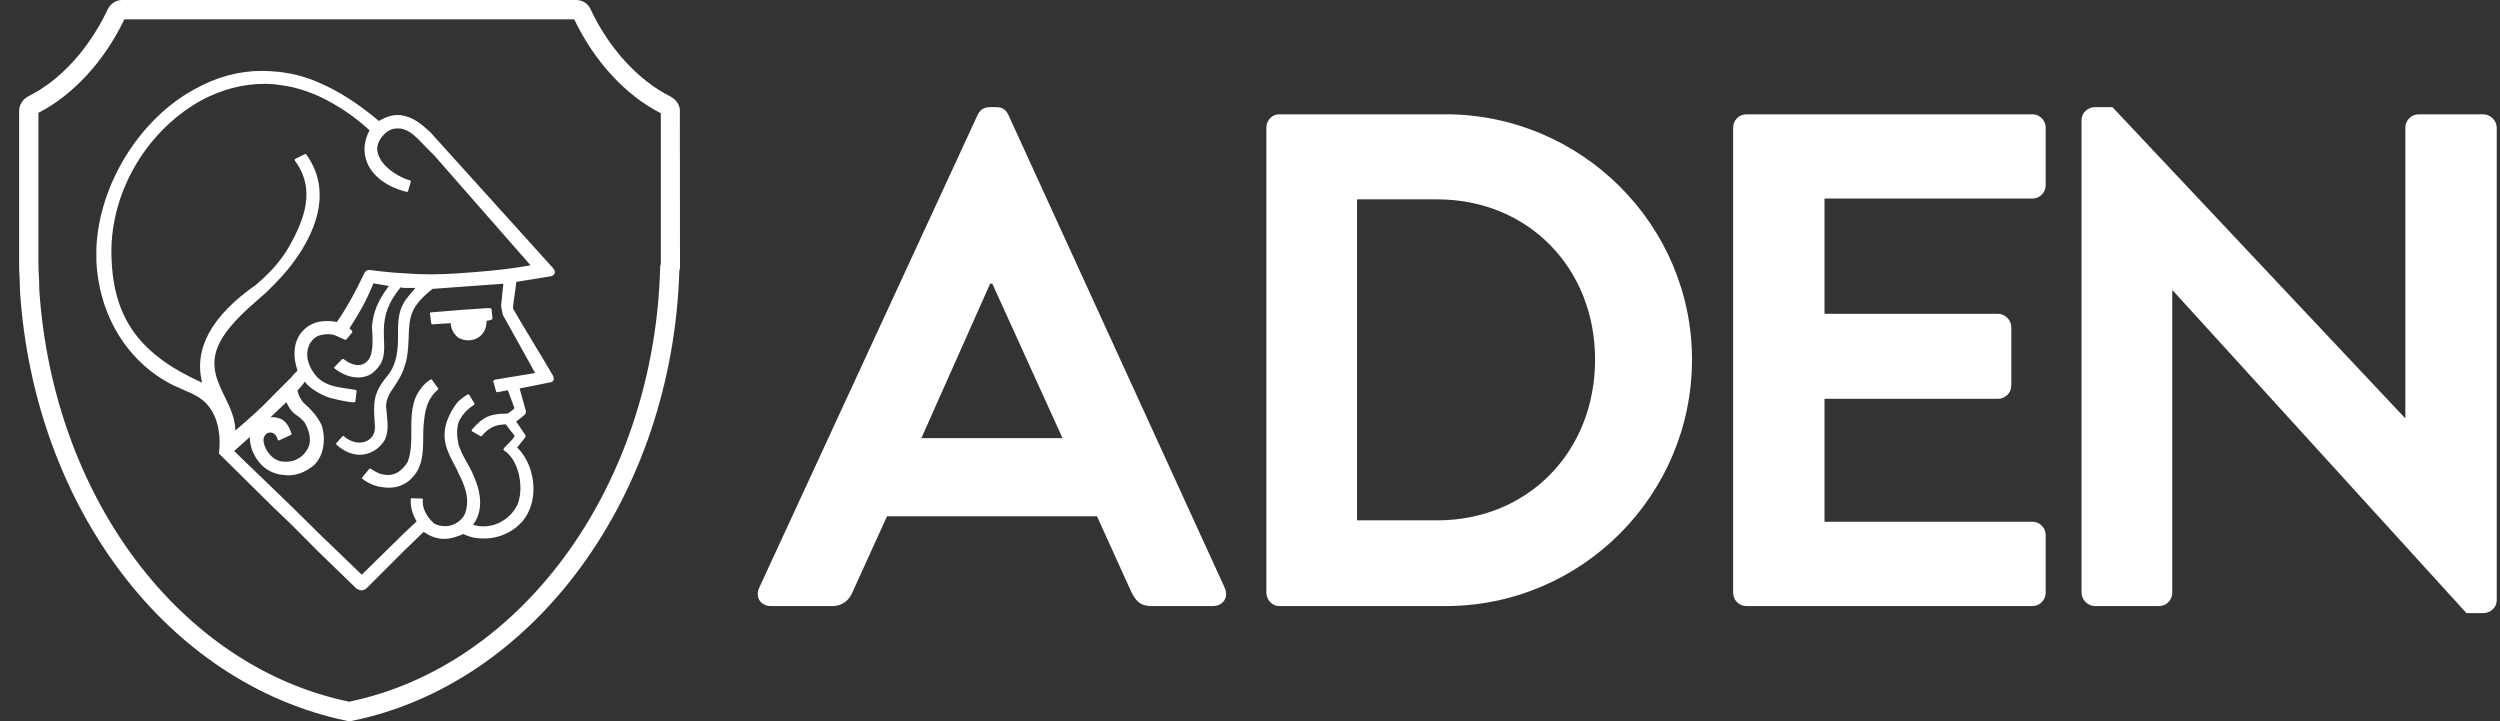 <svg width="104" height="30" viewBox="0 0 104 30" fill="none" xmlns="http://www.w3.org/2000/svg">
<rect x="0" y="0" width="104" height="30" fill="#333333" stroke="none"/>
<path d="M50.949 24.454L41.95 4.782C41.862 4.606 41.746 4.458 41.455 4.458H41.163C40.899 4.458 40.756 4.606 40.668 4.782L31.581 24.454C31.405 24.834 31.636 25.213 32.076 25.213H34.617C35.085 25.213 35.349 24.922 35.465 24.63L36.9 21.477H45.635L47.065 24.63C47.269 25.037 47.472 25.213 47.912 25.213H50.454C50.888 25.213 51.125 24.834 50.949 24.454ZM38.33 18.225L41.191 11.798H41.279L44.2 18.225H38.33Z" fill="white"/>
<path d="M53.209 25.213H60.134C65.772 25.213 70.387 20.624 70.387 14.956C70.387 9.344 65.772 4.755 60.134 4.755H53.209C52.917 4.755 52.681 5.013 52.681 5.305V24.652C52.686 24.949 52.917 25.213 53.209 25.213ZM56.454 8.293H59.782C63.583 8.293 66.355 11.159 66.355 14.956C66.355 18.781 63.577 21.647 59.782 21.647H56.454V8.293Z" fill="white"/>
<path d="M72.654 25.213H84.546C84.865 25.213 85.101 24.949 85.101 24.657V22.258C85.101 21.967 84.865 21.703 84.546 21.703H75.899V16.591H83.116C83.407 16.591 83.671 16.354 83.671 16.035V13.608C83.671 13.317 83.407 13.053 83.116 13.053H75.899V8.26H84.546C84.865 8.26 85.101 7.996 85.101 7.704V5.31C85.101 5.019 84.865 4.755 84.546 4.755H72.654C72.335 4.755 72.098 5.013 72.098 5.31V24.657C72.098 24.949 72.329 25.213 72.654 25.213Z" fill="white"/>
<path d="M87.148 25.213H89.81C90.135 25.213 90.366 24.949 90.366 24.658V12.09H90.393L102.604 25.505H103.308C103.6 25.505 103.864 25.268 103.864 24.977V5.311C103.864 5.019 103.6 4.755 103.308 4.755H100.619C100.3 4.755 100.063 5.013 100.063 5.311V17.378H100.036L87.879 4.458H87.148C86.856 4.458 86.592 4.694 86.592 4.986V24.658C86.592 24.949 86.856 25.213 87.148 25.213Z" fill="white"/>
<path d="M14.531 30C14.525 30 14.52 30 14.509 30H14.503C14.465 29.994 14.426 29.989 14.393 29.978C6.984 28.426 1.445 21.124 0.834 12.155C0.834 12.128 0.834 12.106 0.834 12.084C0.834 11.913 0.796 11.143 0.796 11.143V4.666C0.796 4.655 0.796 4.589 0.796 4.578C0.818 4.347 0.939 4.149 1.142 4.028C1.159 4.017 1.175 4.006 1.197 3.995C2.501 3.346 3.689 2.047 4.459 0.435C4.465 0.424 4.47 0.418 4.47 0.407C4.481 0.385 4.492 0.363 4.492 0.363C4.635 0.121 4.844 0 5.086 0H23.959C24.223 0 24.448 0.138 24.558 0.363C24.564 0.369 24.564 0.385 24.575 0.396C24.575 0.402 24.58 0.407 24.58 0.413C25.339 2.019 26.572 3.362 27.886 4.011C27.914 4.028 27.941 4.039 27.963 4.061C28.139 4.171 28.249 4.342 28.282 4.54L28.288 11.121C28.288 11.176 28.277 11.225 28.26 11.275C27.969 20.596 22.248 28.454 14.613 29.994C14.586 30 14.558 30 14.531 30ZM1.637 12.1C2.226 20.723 7.518 27.738 14.525 29.191C21.797 27.683 27.232 20.095 27.463 11.11C27.463 11.066 27.474 11.016 27.49 10.978V4.71C26.032 3.973 24.723 2.553 23.887 0.803H5.174C4.344 2.542 3.04 3.956 1.599 4.694V11.121C1.626 11.61 1.637 11.908 1.637 12.1Z" fill="white"/>
<path d="M20.449 12.86L20.438 12.849C20.433 12.843 20.427 12.843 20.427 12.838C20.383 12.816 20.35 12.81 20.306 12.816L19.162 12.893L17.952 12.992C17.952 12.992 17.941 12.992 17.936 12.992H17.925C17.903 12.992 17.881 13.019 17.886 13.041L17.941 13.454C17.947 13.476 17.963 13.498 17.985 13.492L18.75 13.443C18.75 13.504 18.761 13.559 18.772 13.608C18.81 13.768 18.909 13.916 19.052 14.043C19.157 14.103 19.278 14.142 19.404 14.153H19.415C19.421 14.153 19.421 14.153 19.426 14.153C19.828 14.191 20.191 13.9 20.229 13.498L20.246 13.344L20.345 13.327C20.394 13.322 20.433 13.305 20.471 13.283C20.482 13.272 20.493 13.261 20.488 13.245L20.449 12.887C20.46 12.876 20.455 12.871 20.449 12.86Z" fill="white"/>
<path d="M17.974 15.803C17.963 15.787 17.941 15.781 17.925 15.787C17.908 15.792 17.897 15.798 17.886 15.803C17.644 15.957 17.435 16.216 17.287 16.535C17.105 17.003 17.111 17.476 17.111 17.933C17.111 18.384 17.111 18.819 16.957 19.22C16.737 19.573 16.456 19.76 16.148 19.76C16.115 19.76 16.082 19.76 16.049 19.754C15.879 19.749 15.692 19.677 15.505 19.55C15.499 19.545 15.494 19.545 15.488 19.545C15.477 19.545 15.466 19.54 15.461 19.529C15.444 19.512 15.433 19.501 15.417 19.495C15.395 19.485 15.373 19.49 15.362 19.506L15.07 19.859C15.065 19.87 15.059 19.881 15.059 19.892C15.059 19.903 15.065 19.914 15.076 19.919C15.329 20.117 15.637 20.244 15.95 20.271C16.027 20.282 16.104 20.288 16.181 20.288C16.528 20.288 16.825 20.172 17.067 19.952C17.595 19.468 17.6 18.846 17.606 18.197C17.606 17.96 17.611 17.713 17.644 17.476C17.694 16.898 17.875 16.497 18.216 16.21C18.233 16.194 18.238 16.166 18.222 16.15L17.974 15.803Z" fill="white"/>
<path d="M17.898 5.497C17.574 5.194 17.216 4.902 16.82 4.82C16.479 4.732 16.127 4.809 15.764 5.034C14.889 4.297 14.059 3.769 13.234 3.422C12.909 3.274 12.535 3.158 12.101 3.065C11.837 3.015 11.595 2.982 11.374 2.971C11.215 2.96 11.056 2.949 10.896 2.949C9.933 2.949 8.982 3.208 8.08 3.719C5.791 4.968 4.119 7.687 4.009 10.328V10.867C4.125 13.145 5.313 15.071 7.189 16.018C7.332 16.084 7.475 16.15 7.607 16.205C8.063 16.397 8.492 16.584 8.778 17.035C9.224 17.729 9.141 18.593 9.108 18.846C9.108 18.862 9.114 18.873 9.125 18.884L11.374 21.107L12.101 21.801L13.234 22.94L14.801 24.459C14.856 24.503 14.939 24.558 15.043 24.558C15.115 24.558 15.186 24.53 15.252 24.47L16.815 22.907L17.623 22.125C17.821 22.258 18.102 22.417 18.476 22.417C18.668 22.417 18.872 22.373 19.081 22.291C19.136 22.274 19.191 22.252 19.235 22.23L19.268 22.213C19.603 22.367 19.818 22.401 20.148 22.401C20.896 22.401 21.611 21.993 21.941 21.383C22.447 20.447 22.134 19.198 21.512 18.615L21.859 18.186C21.864 18.158 21.864 18.131 21.864 18.12C21.864 18.114 21.859 18.108 21.859 18.103L21.474 17.536C21.567 17.465 21.776 17.305 21.837 17.245C21.842 17.245 21.842 17.239 21.842 17.239C21.886 17.162 21.886 17.107 21.87 17.074L21.616 16.161L22.942 15.896C22.948 15.896 22.948 15.896 22.953 15.891C22.964 15.886 23.008 15.858 23.03 15.809C23.047 15.753 23.036 15.682 22.986 15.594C22.766 15.214 22.513 14.802 22.233 14.334C21.925 13.822 21.6 13.294 21.341 12.832C21.341 12.722 21.352 12.645 21.386 12.419C21.407 12.27 21.441 12.056 21.479 11.726L22.937 11.489C22.942 11.489 22.948 11.489 22.948 11.483C22.992 11.467 23.063 11.423 23.08 11.346C23.091 11.285 23.063 11.219 22.997 11.142L17.898 5.497ZM22.26 15.517L20.61 15.792C20.582 15.797 20.56 15.809 20.544 15.819C20.527 15.831 20.516 15.852 20.522 15.874L20.637 16.282C20.643 16.293 20.648 16.304 20.659 16.309C20.665 16.309 20.67 16.315 20.676 16.315H20.687C20.692 16.315 20.692 16.315 20.698 16.315L21.127 16.232C21.149 16.315 21.375 16.887 21.402 16.98C21.402 16.98 21.325 17.08 21.11 17.206C20.395 17.206 20.093 17.333 19.625 17.883C19.609 17.899 19.625 17.927 19.642 17.944L19.988 18.142C19.999 18.147 20.01 18.153 20.027 18.147C20.038 18.147 20.049 18.136 20.054 18.125C20.434 17.668 20.786 17.668 21.05 17.652C21.05 17.69 21.413 18.131 21.413 18.131C21.369 18.274 20.979 18.587 20.945 18.686C20.94 18.708 20.945 18.73 20.968 18.741C21.529 19.082 21.809 20.15 21.556 20.92C21.446 21.25 20.962 21.856 20.192 21.894C19.994 21.905 19.917 21.889 19.68 21.834C20.296 20.986 19.829 19.93 19.35 19.105C19.235 18.901 19.152 18.719 19.086 18.543C18.993 18.136 18.993 17.806 19.086 17.542C19.213 17.267 19.422 17.03 19.719 16.843C19.741 16.832 19.746 16.804 19.735 16.782L19.521 16.425C19.51 16.408 19.482 16.397 19.46 16.408C19.328 16.48 19.202 16.579 19.075 16.689C18.872 16.915 18.712 17.195 18.591 17.525C18.349 18.285 18.591 18.774 18.998 19.512L19.081 19.704C19.334 20.189 19.565 20.772 19.345 21.366C19.295 21.487 19.202 21.603 19.081 21.691C18.916 21.823 18.718 21.889 18.509 21.889C18.355 21.889 18.195 21.85 18.069 21.784C17.948 21.68 17.546 21.3 17.59 20.794C17.59 20.794 17.59 20.783 17.59 20.777C17.59 20.772 17.585 20.761 17.585 20.761C17.579 20.744 17.563 20.739 17.546 20.739L17.134 20.728C17.106 20.722 17.09 20.744 17.09 20.772C17.068 21.074 17.15 21.383 17.332 21.691L16.82 22.169L15.049 23.908L13.245 22.169L12.112 21.052L9.741 18.763C9.768 18.741 10.054 18.483 10.39 18.18C10.39 18.411 10.461 18.648 10.461 18.648C10.758 19.49 11.374 19.743 11.864 19.765C11.958 19.77 12.442 19.847 13.036 19.374C13.459 19 13.536 18.356 13.432 17.883C13.371 17.465 12.887 16.98 12.64 16.766C12.568 16.7 12.519 16.601 12.502 16.579C12.447 16.491 12.392 16.342 12.376 16.243C12.612 15.99 12.667 15.902 12.678 15.874C12.931 16.238 13.553 16.502 13.712 16.546C13.833 16.579 14.449 16.738 14.735 16.738C14.735 16.738 14.741 16.738 14.752 16.733C14.768 16.727 14.785 16.711 14.785 16.694L14.834 16.276C14.834 16.254 14.823 16.238 14.807 16.227C14.796 16.221 14.79 16.221 14.779 16.216C14.675 16.199 14.565 16.183 14.455 16.166H14.438C13.998 16.1 13.586 16.04 13.245 15.737C13.118 15.61 12.975 15.445 12.871 15.176C12.662 14.697 12.827 14.158 13.239 13.971C13.415 13.91 13.602 13.888 13.784 13.91C13.91 13.927 14.031 13.987 14.147 14.042C14.207 14.07 14.268 14.103 14.345 14.13C14.35 14.13 14.361 14.136 14.372 14.136C14.389 14.136 14.4 14.13 14.411 14.119L14.647 13.833C14.658 13.816 14.658 13.8 14.653 13.784C14.625 13.739 14.587 13.695 14.537 13.662C15.01 12.931 15.313 12.353 15.533 11.786L16.177 11.896C15.714 12.518 15.527 12.975 15.472 13.596L15.478 13.657C15.505 14.097 15.544 14.703 15.313 14.989C15.197 15.121 15.054 15.187 14.895 15.187C14.664 15.187 14.438 15.049 14.29 14.939C14.273 14.928 14.246 14.928 14.229 14.945L13.916 15.264C13.905 15.269 13.905 15.286 13.905 15.297C13.905 15.308 13.91 15.324 13.921 15.33C14.229 15.572 14.581 15.704 14.9 15.704C15.093 15.704 15.28 15.654 15.434 15.561C16.017 15.137 16 14.686 15.973 14.119C15.967 14.009 15.967 13.899 15.967 13.784C15.967 13.09 16.16 12.579 16.66 11.957L16.831 11.979H17.282L17.222 12.05C17.062 12.237 16.925 12.397 16.826 12.546C16.556 12.997 16.556 13.36 16.556 14.081C16.556 14.78 16.424 15.253 16.133 15.616C15.511 16.359 15.533 16.727 15.588 17.613L15.599 17.745C15.604 17.933 15.549 18.098 15.434 18.219C15.318 18.34 15.148 18.411 14.955 18.411C14.73 18.411 14.499 18.318 14.306 18.147C14.29 18.131 14.262 18.131 14.246 18.153L13.993 18.433C13.976 18.45 13.976 18.477 13.993 18.494C14.004 18.505 14.02 18.521 14.037 18.532C14.328 18.785 14.653 18.917 14.966 18.917C15.368 18.917 15.753 18.697 15.979 18.345C16.177 18.037 16.127 17.586 16.088 17.19L16.083 17.146C16.078 17.063 16.067 16.986 16.061 16.915C16.061 16.584 16.215 16.353 16.396 16.089C16.55 15.852 16.732 15.588 16.842 15.203C16.919 14.989 16.952 14.758 16.98 14.438C16.991 14.29 16.996 14.152 17.002 14.02V13.954C17.035 13.206 17.051 12.755 17.997 12.017L20.94 11.803L20.89 12.281C20.869 12.501 20.852 12.633 20.846 12.722C20.846 12.727 20.846 12.732 20.846 12.732L20.913 13.085C20.913 13.09 20.913 13.096 20.918 13.101C21.435 14.031 21.897 14.851 22.26 15.517ZM12.128 18.032C12.04 17.8 11.93 17.525 11.655 17.415C11.441 17.344 11.358 17.349 11.254 17.36C11.331 17.283 11.364 17.256 11.418 17.201C11.463 17.151 11.82 16.821 11.914 16.733C12.029 16.975 12.095 17.069 12.222 17.184C12.315 17.272 12.464 17.338 12.651 17.542C12.667 17.558 13.063 18.18 12.805 18.659C12.414 19.38 11.655 19.187 11.622 19.176C11.413 19.116 11.188 18.928 11.056 18.659C10.984 18.51 10.934 18.323 10.979 18.197C11.034 18.048 11.127 17.993 11.254 17.993C11.391 17.993 11.507 18.108 11.55 18.285C11.556 18.301 11.567 18.312 11.584 18.318C11.595 18.323 11.605 18.323 11.617 18.318L12.101 18.092C12.101 18.092 12.106 18.087 12.112 18.087C12.128 18.07 12.139 18.048 12.128 18.032ZM19.086 11.368C18.234 11.428 17.53 11.428 16.815 11.368C16.369 11.346 15.912 11.302 15.467 11.241C15.461 11.241 15.456 11.241 15.45 11.241H15.434C15.318 11.214 15.23 11.241 15.175 11.329L15.131 11.417C14.741 12.232 14.4 12.843 14.015 13.393C13.745 13.343 13.476 13.343 13.234 13.393C12.876 13.481 12.59 13.701 12.42 14.004C12.211 14.383 12.194 14.873 12.376 15.418C12.255 15.528 12.167 15.627 12.106 15.709C11.886 15.924 11.633 16.177 11.374 16.441C10.918 16.925 10.412 17.377 9.79 17.91C9.785 17.399 9.565 16.942 9.35 16.502C9.053 15.891 8.74 15.258 9.042 14.471C9.361 13.662 10.137 12.986 10.89 12.325L11.001 12.232C11.056 12.193 11.671 11.582 11.947 11.241C12.794 10.212 14.026 8.22 12.744 6.427C12.739 6.416 12.722 6.405 12.706 6.405C12.7 6.405 12.689 6.405 12.684 6.41L12.282 6.608C12.271 6.614 12.266 6.625 12.26 6.636C12.255 6.647 12.26 6.663 12.26 6.669C12.26 6.674 12.266 6.68 12.266 6.68C13.151 7.885 12.667 9.117 12.018 10.273C11.611 10.983 11.05 11.505 10.665 11.836C8.806 13.129 8.052 14.504 8.41 15.918C5.83 14.763 4.741 13.272 4.642 10.796C4.51 8.182 5.984 5.535 8.311 4.209C9.18 3.73 10.087 3.488 11.006 3.488C11.133 3.488 11.259 3.494 11.38 3.505H11.402C11.633 3.532 11.875 3.565 12.112 3.615C12.486 3.697 12.887 3.835 13.245 3.994C14.026 4.358 14.741 4.836 15.373 5.42C15.126 5.876 15.098 6.35 15.28 6.784C15.511 7.324 16.072 7.753 16.82 7.956L16.853 7.967C16.875 7.973 16.897 7.984 16.919 7.984C16.941 7.989 16.963 7.978 16.974 7.951L17.09 7.555C17.095 7.544 17.095 7.527 17.084 7.522C17.079 7.511 17.068 7.5 17.057 7.5C16.98 7.483 16.903 7.461 16.826 7.428C16.177 7.136 15.764 6.718 15.698 6.273C15.643 5.915 15.973 5.464 16.363 5.359C16.451 5.348 16.512 5.343 16.573 5.343C16.666 5.343 16.749 5.359 16.826 5.392C17.106 5.48 17.326 5.711 17.601 5.997L17.618 6.014C17.656 6.052 17.695 6.096 17.739 6.14L18.069 6.471L22.073 11.038C20.94 11.236 19.977 11.307 19.086 11.368Z" fill="white"/>
</svg>
